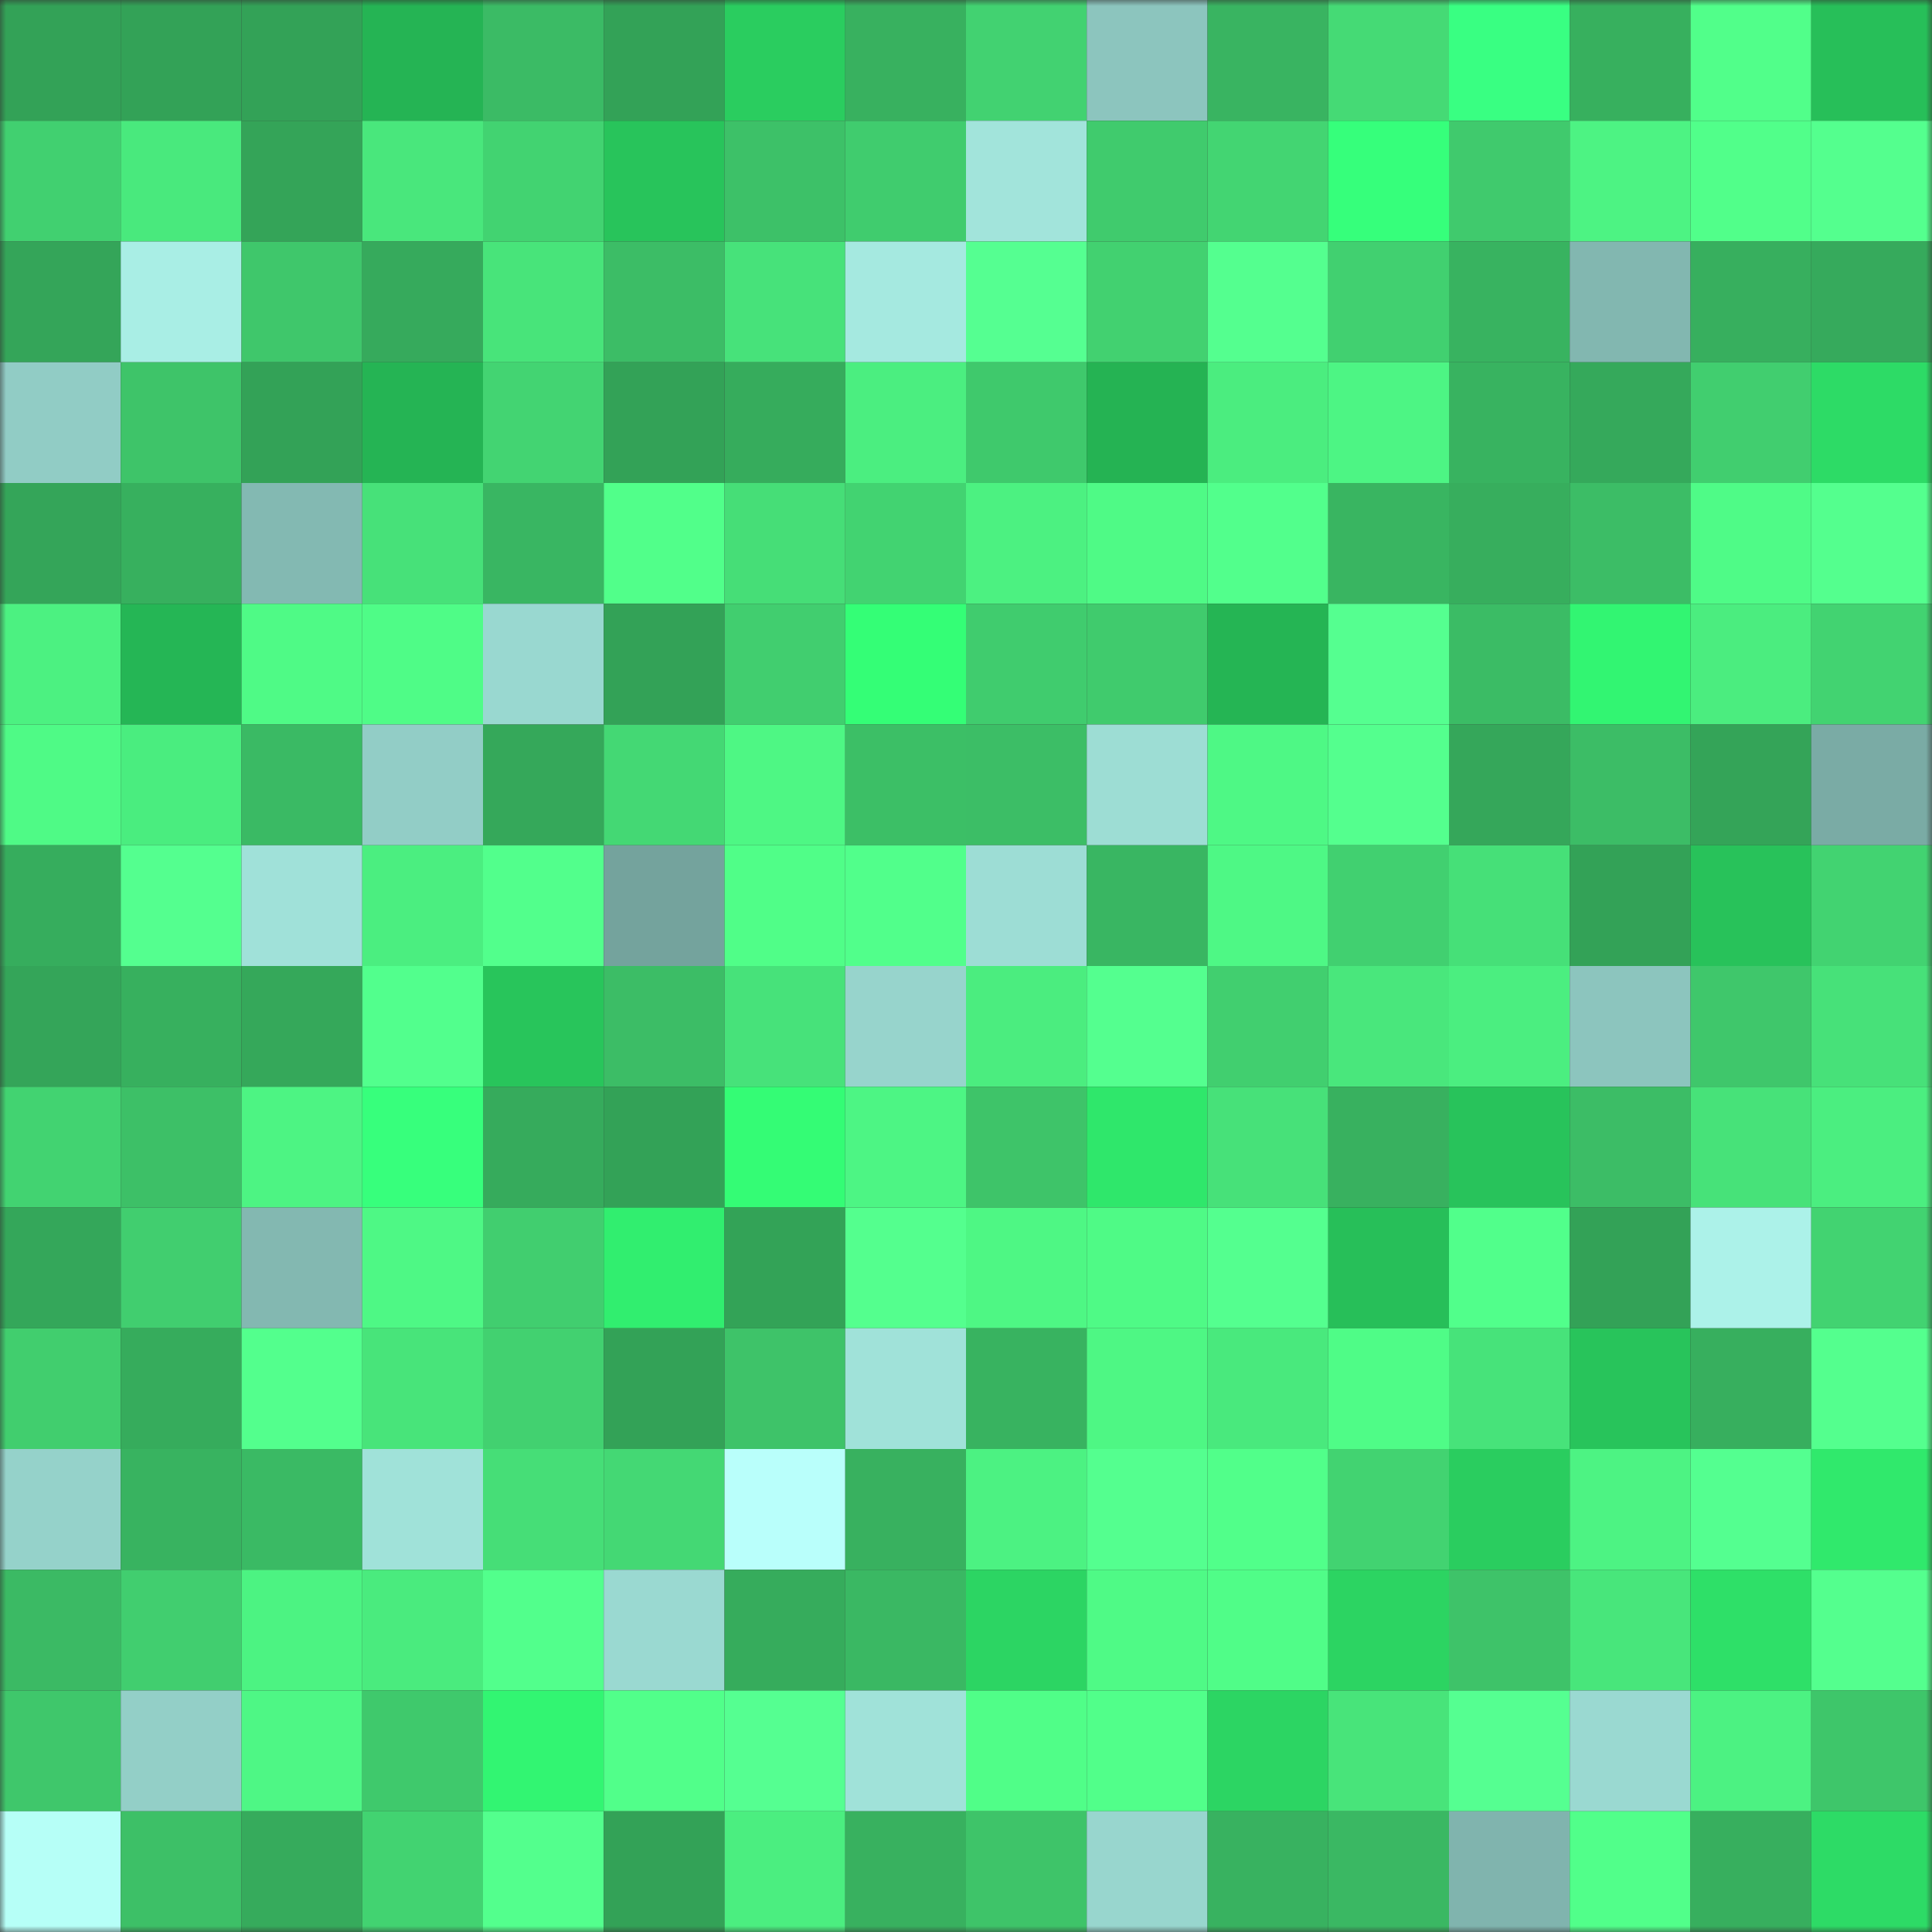 <svg viewBox="0 0 160 160" fill="none" role="img" xmlns="http://www.w3.org/2000/svg" width="240" height="240" name="lens%2Cforcast.lens"><rect x="0" y="0" width="160" height="160" fill="#333333" stroke="none"/><mask id="928068594" mask-type="alpha" maskUnits="userSpaceOnUse" x="0" y="0" width="160" height="160"><rect width="160" height="160" fill="#FFFFFF"></rect></mask><g mask="url(#928068594)"><rect x="0" y="0" width="10" height="10" fill="#33a257"></rect><rect x="10" y="0" width="10" height="10" fill="#33a257"></rect><rect x="20" y="0" width="10" height="10" fill="#33a257"></rect><rect x="30" y="0" width="10" height="10" fill="#25b454"></rect><rect x="40" y="0" width="10" height="10" fill="#3bbb65"></rect><rect x="50" y="0" width="10" height="10" fill="#33a257"></rect><rect x="60" y="0" width="10" height="10" fill="#2acd5f"></rect><rect x="70" y="0" width="10" height="10" fill="#38b15f"></rect><rect x="80" y="0" width="10" height="10" fill="#42d271"></rect><rect x="90" y="0" width="10" height="10" fill="#8cc5be"></rect><rect x="100" y="0" width="10" height="10" fill="#39b461"></rect><rect x="110" y="0" width="10" height="10" fill="#45da75"></rect><rect x="120" y="0" width="10" height="10" fill="#39ff82"></rect><rect x="130" y="0" width="10" height="10" fill="#37b05e"></rect><rect x="140" y="0" width="10" height="10" fill="#51ff8a"></rect><rect x="150" y="0" width="10" height="10" fill="#27bf59"></rect><rect x="0" y="10" width="10" height="10" fill="#41d070"></rect><rect x="10" y="10" width="10" height="10" fill="#49e97d"></rect><rect x="20" y="10" width="10" height="10" fill="#34a458"></rect><rect x="30" y="10" width="10" height="10" fill="#49e77c"></rect><rect x="40" y="10" width="10" height="10" fill="#42d371"></rect><rect x="50" y="10" width="10" height="10" fill="#28c45b"></rect><rect x="60" y="10" width="10" height="10" fill="#3dc168"></rect><rect x="70" y="10" width="10" height="10" fill="#40cc6e"></rect><rect x="80" y="10" width="10" height="10" fill="#a2e4db"></rect><rect x="90" y="10" width="10" height="10" fill="#40cb6d"></rect><rect x="100" y="10" width="10" height="10" fill="#43d572"></rect><rect x="110" y="10" width="10" height="10" fill="#36ff7b"></rect><rect x="120" y="10" width="10" height="10" fill="#40ca6d"></rect><rect x="130" y="10" width="10" height="10" fill="#4df383"></rect><rect x="140" y="10" width="10" height="10" fill="#51ff8a"></rect><rect x="150" y="10" width="10" height="10" fill="#54ff8e"></rect><rect x="0" y="20" width="10" height="10" fill="#34a559"></rect><rect x="10" y="20" width="10" height="10" fill="#a9eee5"></rect><rect x="20" y="20" width="10" height="10" fill="#3fc76b"></rect><rect x="30" y="20" width="10" height="10" fill="#36aa5c"></rect><rect x="40" y="20" width="10" height="10" fill="#48e47a"></rect><rect x="50" y="20" width="10" height="10" fill="#3cbd66"></rect><rect x="60" y="20" width="10" height="10" fill="#47e27a"></rect><rect x="70" y="20" width="10" height="10" fill="#a5e9e0"></rect><rect x="80" y="20" width="10" height="10" fill="#55ff91"></rect><rect x="90" y="20" width="10" height="10" fill="#42d170"></rect><rect x="100" y="20" width="10" height="10" fill="#54ff8f"></rect><rect x="110" y="20" width="10" height="10" fill="#41d070"></rect><rect x="120" y="20" width="10" height="10" fill="#38b360"></rect><rect x="130" y="20" width="10" height="10" fill="#82b7b0"></rect><rect x="140" y="20" width="10" height="10" fill="#37af5e"></rect><rect x="150" y="20" width="10" height="10" fill="#36aa5c"></rect><rect x="0" y="30" width="10" height="10" fill="#91ccc5"></rect><rect x="10" y="30" width="10" height="10" fill="#3ec469"></rect><rect x="20" y="30" width="10" height="10" fill="#33a257"></rect><rect x="30" y="30" width="10" height="10" fill="#25b454"></rect><rect x="40" y="30" width="10" height="10" fill="#43d472"></rect><rect x="50" y="30" width="10" height="10" fill="#33a257"></rect><rect x="60" y="30" width="10" height="10" fill="#36ac5c"></rect><rect x="70" y="30" width="10" height="10" fill="#4bee80"></rect><rect x="80" y="30" width="10" height="10" fill="#3fc96c"></rect><rect x="90" y="30" width="10" height="10" fill="#25b353"></rect><rect x="100" y="30" width="10" height="10" fill="#4bed7f"></rect><rect x="110" y="30" width="10" height="10" fill="#4df584"></rect><rect x="120" y="30" width="10" height="10" fill="#38b360"></rect><rect x="130" y="30" width="10" height="10" fill="#35a95b"></rect><rect x="140" y="30" width="10" height="10" fill="#41ce6f"></rect><rect x="150" y="30" width="10" height="10" fill="#2ddb66"></rect><rect x="0" y="40" width="10" height="10" fill="#34a559"></rect><rect x="10" y="40" width="10" height="10" fill="#37b05e"></rect><rect x="20" y="40" width="10" height="10" fill="#83b9b2"></rect><rect x="30" y="40" width="10" height="10" fill="#47e179"></rect><rect x="40" y="40" width="10" height="10" fill="#39b662"></rect><rect x="50" y="40" width="10" height="10" fill="#51ff8a"></rect><rect x="60" y="40" width="10" height="10" fill="#46de77"></rect><rect x="70" y="40" width="10" height="10" fill="#42d371"></rect><rect x="80" y="40" width="10" height="10" fill="#4cf181"></rect><rect x="90" y="40" width="10" height="10" fill="#4ffa86"></rect><rect x="100" y="40" width="10" height="10" fill="#52ff8c"></rect><rect x="110" y="40" width="10" height="10" fill="#39b561"></rect><rect x="120" y="40" width="10" height="10" fill="#37ae5d"></rect><rect x="130" y="40" width="10" height="10" fill="#3cbd66"></rect><rect x="140" y="40" width="10" height="10" fill="#4ffb87"></rect><rect x="150" y="40" width="10" height="10" fill="#54ff8e"></rect><rect x="0" y="50" width="10" height="10" fill="#4cf181"></rect><rect x="10" y="50" width="10" height="10" fill="#25b655"></rect><rect x="20" y="50" width="10" height="10" fill="#4ffa86"></rect><rect x="30" y="50" width="10" height="10" fill="#4ffc87"></rect><rect x="40" y="50" width="10" height="10" fill="#99d8d0"></rect><rect x="50" y="50" width="10" height="10" fill="#33a257"></rect><rect x="60" y="50" width="10" height="10" fill="#41ce6f"></rect><rect x="70" y="50" width="10" height="10" fill="#34fe76"></rect><rect x="80" y="50" width="10" height="10" fill="#40cc6e"></rect><rect x="90" y="50" width="10" height="10" fill="#40cb6d"></rect><rect x="100" y="50" width="10" height="10" fill="#25b554"></rect><rect x="110" y="50" width="10" height="10" fill="#55ff90"></rect><rect x="120" y="50" width="10" height="10" fill="#3bbc65"></rect><rect x="130" y="50" width="10" height="10" fill="#32f572"></rect><rect x="140" y="50" width="10" height="10" fill="#4bed7f"></rect><rect x="150" y="50" width="10" height="10" fill="#42d371"></rect><rect x="0" y="60" width="10" height="10" fill="#4ffa86"></rect><rect x="10" y="60" width="10" height="10" fill="#4aed7f"></rect><rect x="20" y="60" width="10" height="10" fill="#3aba64"></rect><rect x="30" y="60" width="10" height="10" fill="#92cdc6"></rect><rect x="40" y="60" width="10" height="10" fill="#35a85a"></rect><rect x="50" y="60" width="10" height="10" fill="#44d874"></rect><rect x="60" y="60" width="10" height="10" fill="#4ef784"></rect><rect x="70" y="60" width="10" height="10" fill="#3cbf66"></rect><rect x="80" y="60" width="10" height="10" fill="#3cbe66"></rect><rect x="90" y="60" width="10" height="10" fill="#9dddd4"></rect><rect x="100" y="60" width="10" height="10" fill="#4ef885"></rect><rect x="110" y="60" width="10" height="10" fill="#54ff8e"></rect><rect x="120" y="60" width="10" height="10" fill="#35a75a"></rect><rect x="130" y="60" width="10" height="10" fill="#3cbd66"></rect><rect x="140" y="60" width="10" height="10" fill="#34a458"></rect><rect x="150" y="60" width="10" height="10" fill="#7aaba5"></rect><rect x="0" y="70" width="10" height="10" fill="#36ad5d"></rect><rect x="10" y="70" width="10" height="10" fill="#54ff8f"></rect><rect x="20" y="70" width="10" height="10" fill="#a0e1d9"></rect><rect x="30" y="70" width="10" height="10" fill="#4bee80"></rect><rect x="40" y="70" width="10" height="10" fill="#52ff8c"></rect><rect x="50" y="70" width="10" height="10" fill="#74a39d"></rect><rect x="60" y="70" width="10" height="10" fill="#50fe88"></rect><rect x="70" y="70" width="10" height="10" fill="#51ff8b"></rect><rect x="80" y="70" width="10" height="10" fill="#9dddd5"></rect><rect x="90" y="70" width="10" height="10" fill="#39b662"></rect><rect x="100" y="70" width="10" height="10" fill="#4ef885"></rect><rect x="110" y="70" width="10" height="10" fill="#41d070"></rect><rect x="120" y="70" width="10" height="10" fill="#46e078"></rect><rect x="130" y="70" width="10" height="10" fill="#33a257"></rect><rect x="140" y="70" width="10" height="10" fill="#28c25a"></rect><rect x="150" y="70" width="10" height="10" fill="#42d371"></rect><rect x="0" y="80" width="10" height="10" fill="#34a559"></rect><rect x="10" y="80" width="10" height="10" fill="#37b05e"></rect><rect x="20" y="80" width="10" height="10" fill="#35a85a"></rect><rect x="30" y="80" width="10" height="10" fill="#52ff8d"></rect><rect x="40" y="80" width="10" height="10" fill="#28c55b"></rect><rect x="50" y="80" width="10" height="10" fill="#3cbd66"></rect><rect x="60" y="80" width="10" height="10" fill="#47e27a"></rect><rect x="70" y="80" width="10" height="10" fill="#97d4cc"></rect><rect x="80" y="80" width="10" height="10" fill="#4bed7f"></rect><rect x="90" y="80" width="10" height="10" fill="#54ff8f"></rect><rect x="100" y="80" width="10" height="10" fill="#41cf6f"></rect><rect x="110" y="80" width="10" height="10" fill="#49e77c"></rect><rect x="120" y="80" width="10" height="10" fill="#4bee80"></rect><rect x="130" y="80" width="10" height="10" fill="#8cc5be"></rect><rect x="140" y="80" width="10" height="10" fill="#3fc76b"></rect><rect x="150" y="80" width="10" height="10" fill="#47e179"></rect><rect x="0" y="90" width="10" height="10" fill="#42d371"></rect><rect x="10" y="90" width="10" height="10" fill="#3dc067"></rect><rect x="20" y="90" width="10" height="10" fill="#4df483"></rect><rect x="30" y="90" width="10" height="10" fill="#37ff7c"></rect><rect x="40" y="90" width="10" height="10" fill="#36ab5c"></rect><rect x="50" y="90" width="10" height="10" fill="#33a257"></rect><rect x="60" y="90" width="10" height="10" fill="#34fc75"></rect><rect x="70" y="90" width="10" height="10" fill="#4df584"></rect><rect x="80" y="90" width="10" height="10" fill="#3ec469"></rect><rect x="90" y="90" width="10" height="10" fill="#2fe76b"></rect><rect x="100" y="90" width="10" height="10" fill="#47e179"></rect><rect x="110" y="90" width="10" height="10" fill="#38b15f"></rect><rect x="120" y="90" width="10" height="10" fill="#28c35b"></rect><rect x="130" y="90" width="10" height="10" fill="#3cbd66"></rect><rect x="140" y="90" width="10" height="10" fill="#47e279"></rect><rect x="150" y="90" width="10" height="10" fill="#4bee80"></rect><rect x="0" y="100" width="10" height="10" fill="#34a75a"></rect><rect x="10" y="100" width="10" height="10" fill="#41ce6f"></rect><rect x="20" y="100" width="10" height="10" fill="#83b8b1"></rect><rect x="30" y="100" width="10" height="10" fill="#4ef885"></rect><rect x="40" y="100" width="10" height="10" fill="#41ce6f"></rect><rect x="50" y="100" width="10" height="10" fill="#31ee6f"></rect><rect x="60" y="100" width="10" height="10" fill="#33a357"></rect><rect x="70" y="100" width="10" height="10" fill="#54ff8e"></rect><rect x="80" y="100" width="10" height="10" fill="#4ef784"></rect><rect x="90" y="100" width="10" height="10" fill="#4ffa86"></rect><rect x="100" y="100" width="10" height="10" fill="#54ff8f"></rect><rect x="110" y="100" width="10" height="10" fill="#27bf59"></rect><rect x="120" y="100" width="10" height="10" fill="#51ff8b"></rect><rect x="130" y="100" width="10" height="10" fill="#33a257"></rect><rect x="140" y="100" width="10" height="10" fill="#acf2e9"></rect><rect x="150" y="100" width="10" height="10" fill="#42d371"></rect><rect x="0" y="110" width="10" height="10" fill="#41ce6e"></rect><rect x="10" y="110" width="10" height="10" fill="#36ac5c"></rect><rect x="20" y="110" width="10" height="10" fill="#53ff8d"></rect><rect x="30" y="110" width="10" height="10" fill="#48e47a"></rect><rect x="40" y="110" width="10" height="10" fill="#42d170"></rect><rect x="50" y="110" width="10" height="10" fill="#33a257"></rect><rect x="60" y="110" width="10" height="10" fill="#3ec369"></rect><rect x="70" y="110" width="10" height="10" fill="#a0e2d9"></rect><rect x="80" y="110" width="10" height="10" fill="#38b360"></rect><rect x="90" y="110" width="10" height="10" fill="#4ef784"></rect><rect x="100" y="110" width="10" height="10" fill="#49e97d"></rect><rect x="110" y="110" width="10" height="10" fill="#4ffc87"></rect><rect x="120" y="110" width="10" height="10" fill="#47e37a"></rect><rect x="130" y="110" width="10" height="10" fill="#28c45b"></rect><rect x="140" y="110" width="10" height="10" fill="#37af5e"></rect><rect x="150" y="110" width="10" height="10" fill="#54ff8e"></rect><rect x="0" y="120" width="10" height="10" fill="#95d2ca"></rect><rect x="10" y="120" width="10" height="10" fill="#38b360"></rect><rect x="20" y="120" width="10" height="10" fill="#3aba64"></rect><rect x="30" y="120" width="10" height="10" fill="#a0e2d9"></rect><rect x="40" y="120" width="10" height="10" fill="#46de77"></rect><rect x="50" y="120" width="10" height="10" fill="#44d874"></rect><rect x="60" y="120" width="10" height="10" fill="#b9fffb"></rect><rect x="70" y="120" width="10" height="10" fill="#38b15f"></rect><rect x="80" y="120" width="10" height="10" fill="#4cf282"></rect><rect x="90" y="120" width="10" height="10" fill="#54ff8f"></rect><rect x="100" y="120" width="10" height="10" fill="#51ff8a"></rect><rect x="110" y="120" width="10" height="10" fill="#42d371"></rect><rect x="120" y="120" width="10" height="10" fill="#2acd5f"></rect><rect x="130" y="120" width="10" height="10" fill="#4df383"></rect><rect x="140" y="120" width="10" height="10" fill="#54ff90"></rect><rect x="150" y="120" width="10" height="10" fill="#30e96c"></rect><rect x="0" y="130" width="10" height="10" fill="#3bba64"></rect><rect x="10" y="130" width="10" height="10" fill="#41ce6f"></rect><rect x="20" y="130" width="10" height="10" fill="#4cf382"></rect><rect x="30" y="130" width="10" height="10" fill="#4aeb7e"></rect><rect x="40" y="130" width="10" height="10" fill="#52ff8c"></rect><rect x="50" y="130" width="10" height="10" fill="#9ad9d1"></rect><rect x="60" y="130" width="10" height="10" fill="#36ac5c"></rect><rect x="70" y="130" width="10" height="10" fill="#3ab863"></rect><rect x="80" y="130" width="10" height="10" fill="#2cd563"></rect><rect x="90" y="130" width="10" height="10" fill="#4ffa86"></rect><rect x="100" y="130" width="10" height="10" fill="#50fd88"></rect><rect x="110" y="130" width="10" height="10" fill="#2cd462"></rect><rect x="120" y="130" width="10" height="10" fill="#3ec369"></rect><rect x="130" y="130" width="10" height="10" fill="#48e67b"></rect><rect x="140" y="130" width="10" height="10" fill="#2ee068"></rect><rect x="150" y="130" width="10" height="10" fill="#54ff8e"></rect><rect x="0" y="140" width="10" height="10" fill="#3fc76b"></rect><rect x="10" y="140" width="10" height="10" fill="#93cfc7"></rect><rect x="20" y="140" width="10" height="10" fill="#4ef785"></rect><rect x="30" y="140" width="10" height="10" fill="#3fc96c"></rect><rect x="40" y="140" width="10" height="10" fill="#32f572"></rect><rect x="50" y="140" width="10" height="10" fill="#51ff8a"></rect><rect x="60" y="140" width="10" height="10" fill="#55ff91"></rect><rect x="70" y="140" width="10" height="10" fill="#a0e2d9"></rect><rect x="80" y="140" width="10" height="10" fill="#50fe88"></rect><rect x="90" y="140" width="10" height="10" fill="#51ff8a"></rect><rect x="100" y="140" width="10" height="10" fill="#2cd563"></rect><rect x="110" y="140" width="10" height="10" fill="#48e47a"></rect><rect x="120" y="140" width="10" height="10" fill="#55ff91"></rect><rect x="130" y="140" width="10" height="10" fill="#9ad9d1"></rect><rect x="140" y="140" width="10" height="10" fill="#4cf282"></rect><rect x="150" y="140" width="10" height="10" fill="#3ec66a"></rect><rect x="0" y="150" width="10" height="10" fill="#b6fff7"></rect><rect x="10" y="150" width="10" height="10" fill="#3dc067"></rect><rect x="20" y="150" width="10" height="10" fill="#36ab5c"></rect><rect x="30" y="150" width="10" height="10" fill="#42d371"></rect><rect x="40" y="150" width="10" height="10" fill="#53ff8d"></rect><rect x="50" y="150" width="10" height="10" fill="#33a257"></rect><rect x="60" y="150" width="10" height="10" fill="#4bee80"></rect><rect x="70" y="150" width="10" height="10" fill="#38b15f"></rect><rect x="80" y="150" width="10" height="10" fill="#3ec469"></rect><rect x="90" y="150" width="10" height="10" fill="#98d6ce"></rect><rect x="100" y="150" width="10" height="10" fill="#38b260"></rect><rect x="110" y="150" width="10" height="10" fill="#3ab863"></rect><rect x="120" y="150" width="10" height="10" fill="#80b4ae"></rect><rect x="130" y="150" width="10" height="10" fill="#51ff8a"></rect><rect x="140" y="150" width="10" height="10" fill="#37af5e"></rect><rect x="150" y="150" width="10" height="10" fill="#2ddb66"></rect></g></svg>